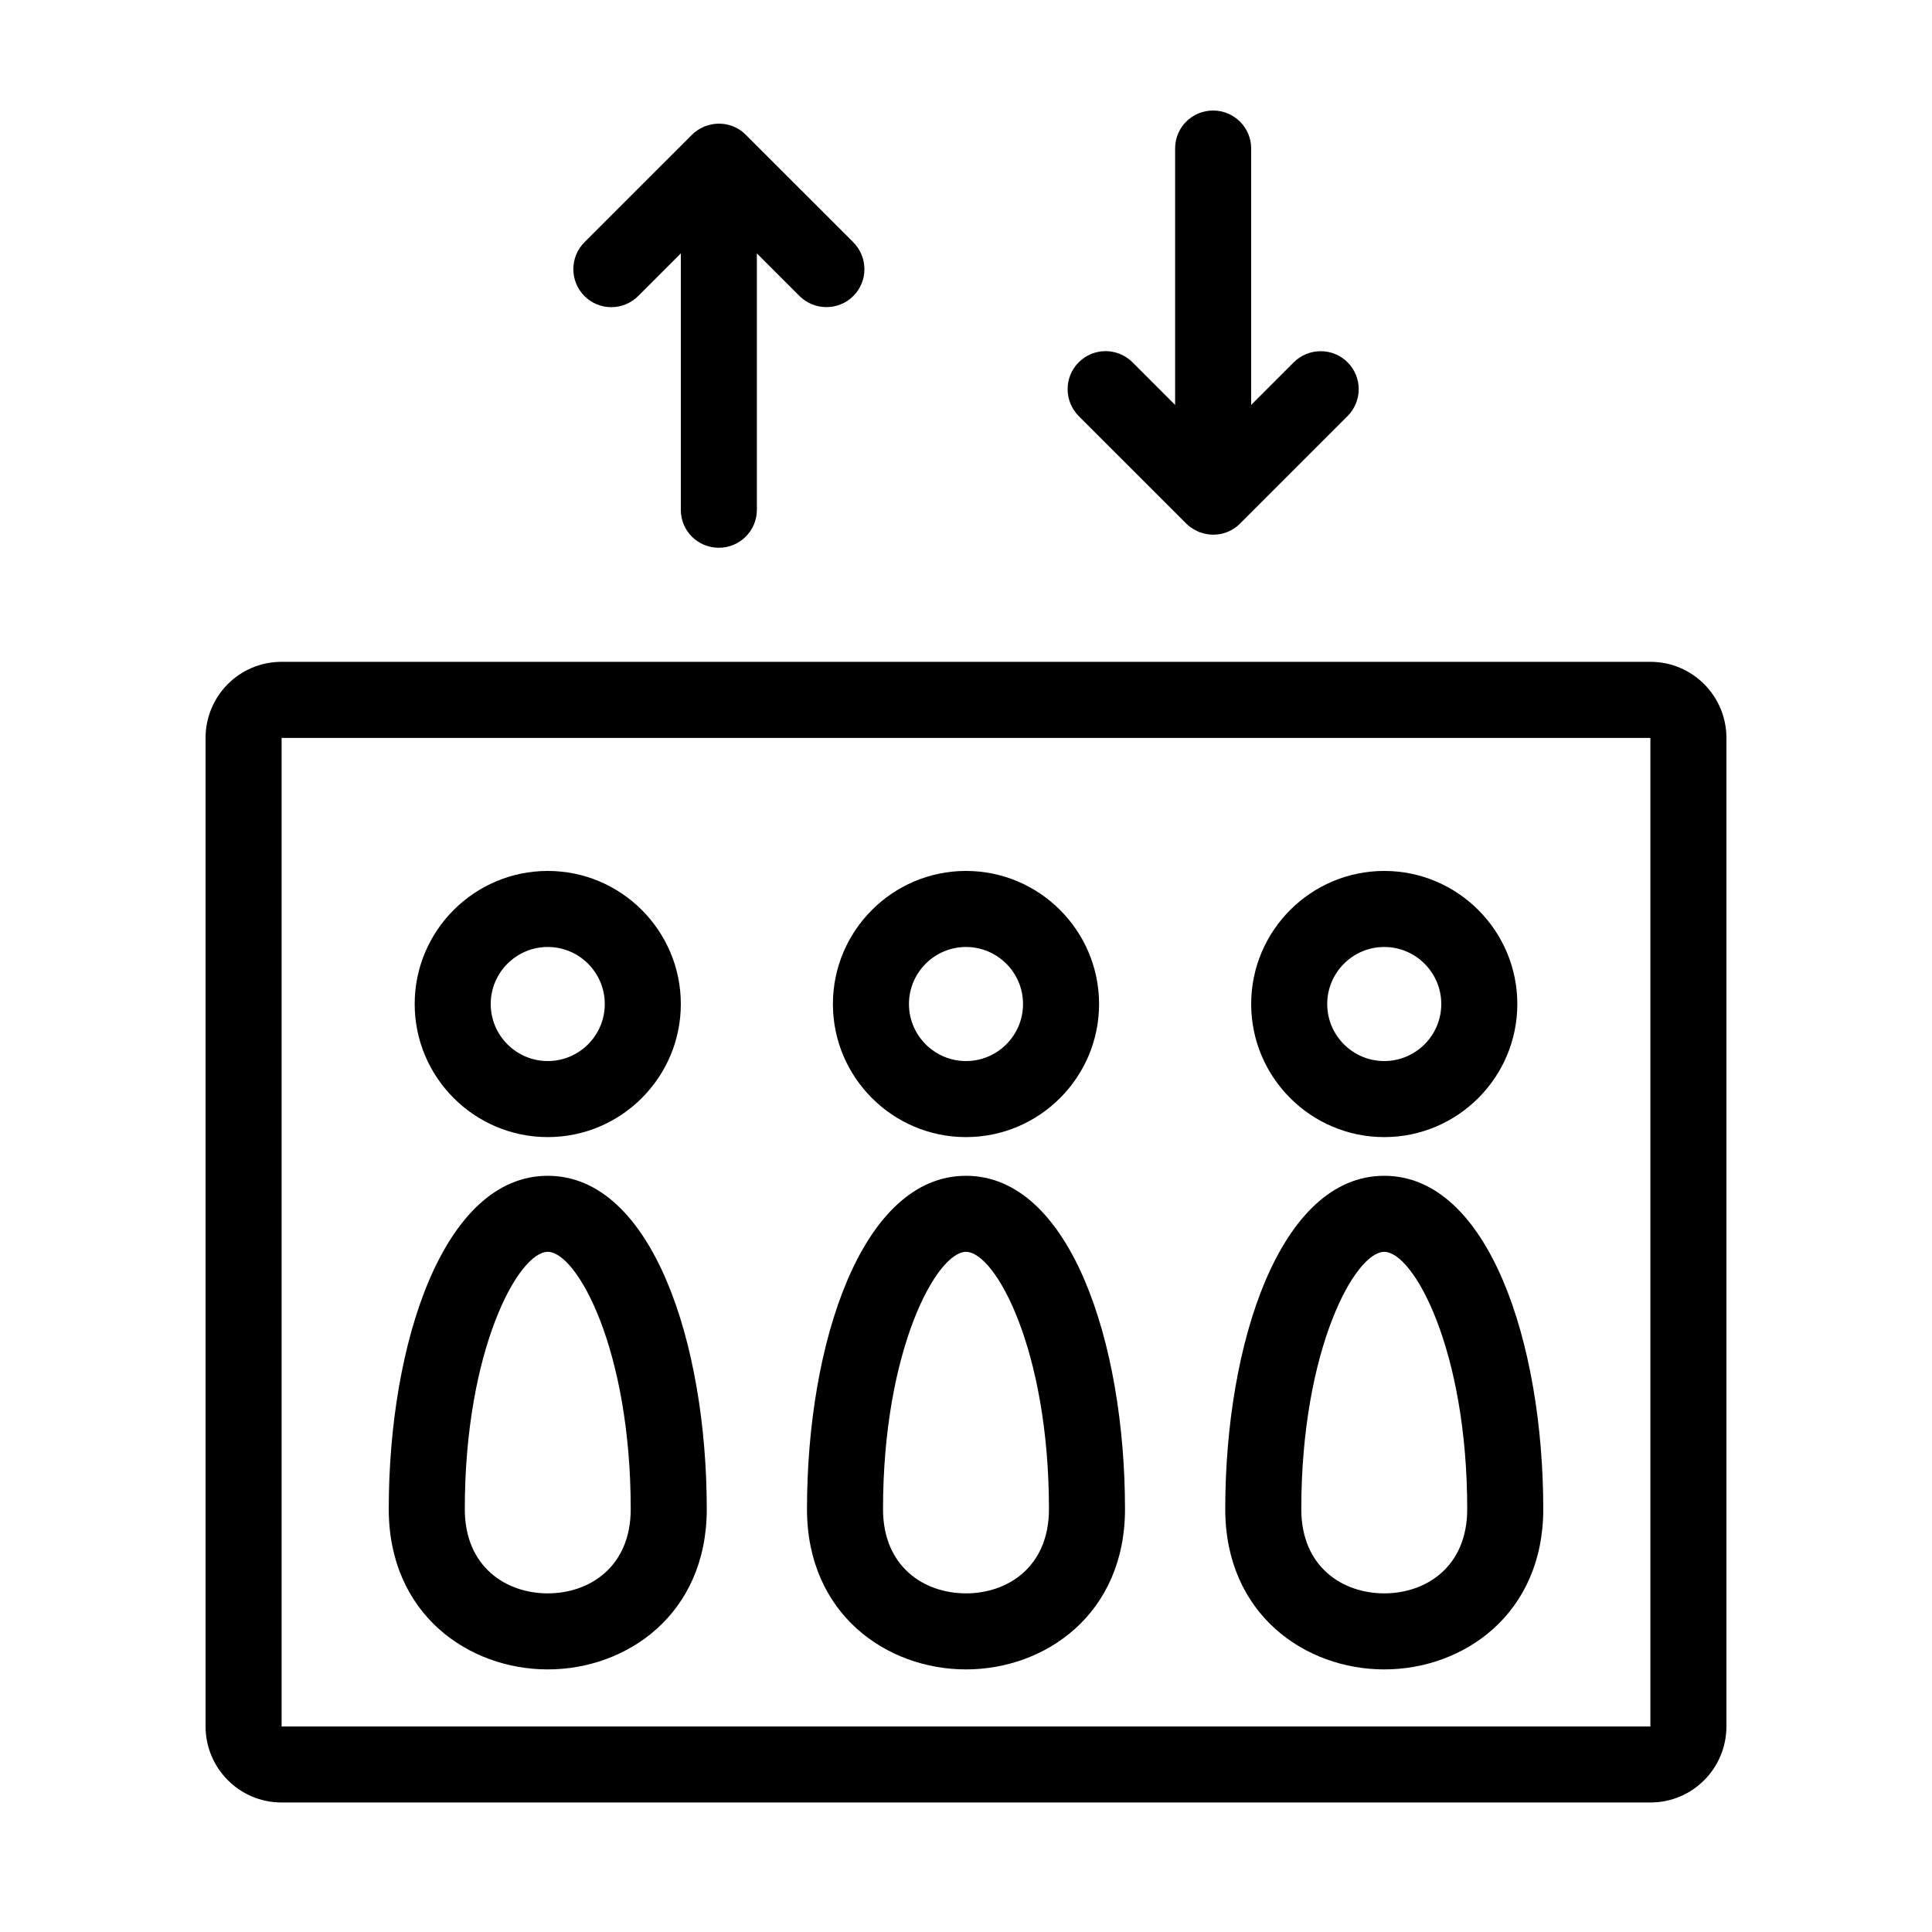<?xml version="1.0" encoding="UTF-8"?>
<!-- Uploaded to: ICON Repo, www.svgrepo.com, Generator: ICON Repo Mixer Tools -->
<svg fill="#000000" width="800px" height="800px" version="1.1" viewBox="144 144 512 512" xmlns="http://www.w3.org/2000/svg">
 <g fill-rule="evenodd">
  <path d="m313.16 222.42 11.266-11.266v67.984c0 5.535 4.473 10.023 10.074 10.023 5.57 0 10.078-4.523 10.078-10.023v-67.984l11.27 11.266c3.945 3.938 10.344 3.965 14.285 0.031 3.957-3.965 3.918-10.328-0.031-14.281l-28.445-28.438s-0.004 0-0.004-0.008c-0.012-0.008-0.016-0.02-0.027-0.023-2.848-2.852-6.938-3.598-10.48-2.336-0.145 0.047-0.297 0.074-0.445 0.133-0.121 0.051-0.234 0.133-0.359 0.188-1.074 0.488-2.082 1.141-2.961 2.016-0.012 0.004-0.016 0.016-0.027 0.023 0 0.008-0.004 0.008-0.004 0.008l-28.441 28.438c-3.938 3.941-3.965 10.344-0.027 14.281 3.965 3.965 10.328 3.918 14.281-0.031"/>
  <path d="m458.34 282.73 0.031 0.031c0.836 0.836 1.805 1.461 2.816 1.938 0.176 0.082 0.332 0.191 0.508 0.262 0.121 0.051 0.254 0.07 0.379 0.117 3.555 1.297 7.676 0.551 10.543-2.316l28.473-28.473c3.953-3.953 3.988-10.316 0.027-14.277-3.934-3.938-10.336-3.914-14.281 0.027l-11.266 11.27v-67.984c0-5.508-4.516-10.035-10.074-10.035-5.606 0-10.078 4.492-10.078 10.035v67.984l-11.266-11.27c-3.961-3.949-10.316-3.992-14.281-0.027-3.941 3.938-3.914 10.336 0.023 14.277z"/>
  <path d="m581.37 339.58v261.95h-362.74v-261.98h362.74zm0.027-20.188h-362.8c-11.141 0-20.121 9.043-20.121 20.188v261.91c0 11.141 9.008 20.184 20.121 20.184h362.8c11.141 0 20.125-9.035 20.125-20.184v-261.91c0-11.137-9.008-20.188-20.125-20.188z"/>
  <path d="m400 394.96c8.332 0 15.113 6.781 15.113 15.117 0 8.332-6.781 15.113-15.113 15.113-8.336 0-15.117-6.781-15.117-15.113 0-8.336 6.781-15.117 15.117-15.117m0 50.383c19.441 0 35.266-15.824 35.266-35.266 0-19.445-15.824-35.27-35.266-35.27-19.445 0-35.27 15.824-35.27 35.27 0 19.441 15.824 35.266 35.27 35.266"/>
  <path d="m400 475.75c7.754 0 21.984 25.883 21.984 68.168 0 15.434-11.043 22.34-21.984 22.34-10.945 0-21.988-6.906-21.988-22.34 0-42.285 14.234-68.168 21.988-68.168m0 110.66c20.938 0 42.137-14.594 42.137-42.492 0-43.891-14.473-88.32-42.137-88.32s-42.141 44.43-42.141 88.32c0 27.898 21.199 42.492 42.141 42.492"/>
  <path d="m289.16 394.96c8.332 0 15.113 6.781 15.113 15.117 0 8.332-6.781 15.113-15.113 15.113-8.332 0-15.113-6.781-15.113-15.113 0-8.336 6.781-15.117 15.113-15.117m0 50.383c19.441 0 35.266-15.824 35.266-35.266 0-19.445-15.824-35.27-35.266-35.27s-35.266 15.824-35.266 35.27c0 19.441 15.824 35.266 35.266 35.266"/>
  <path d="m289.16 475.75c7.754 0 21.988 25.883 21.988 68.168 0 15.434-11.047 22.34-21.988 22.34s-21.984-6.906-21.984-22.34c0-42.285 14.23-68.168 21.984-68.168m0 110.66c20.938 0 42.141-14.594 42.141-42.492 0-43.891-14.477-88.32-42.141-88.32-27.664 0-42.137 44.43-42.137 88.32 0 27.898 21.199 42.492 42.137 42.492"/>
  <path d="m510.84 394.96c8.332 0 15.113 6.781 15.113 15.117 0 8.332-6.781 15.113-15.113 15.113-8.332 0-15.113-6.781-15.113-15.113 0-8.336 6.781-15.117 15.113-15.117m0 50.383c19.441 0 35.266-15.824 35.266-35.266 0-19.445-15.824-35.27-35.266-35.27-19.441 0-35.266 15.824-35.266 35.27 0 19.441 15.824 35.266 35.266 35.266"/>
  <path d="m510.84 475.75c7.754 0 21.988 25.883 21.988 68.168 0 15.434-11.043 22.34-21.988 22.34-10.941 0-21.984-6.906-21.984-22.34 0-42.285 14.23-68.168 21.984-68.168m0 110.66c20.938 0 42.141-14.594 42.141-42.492 0-43.891-14.477-88.32-42.141-88.32-27.664 0-42.137 44.43-42.137 88.32 0 27.898 21.199 42.492 42.137 42.492"/>
 </g>
</svg>
